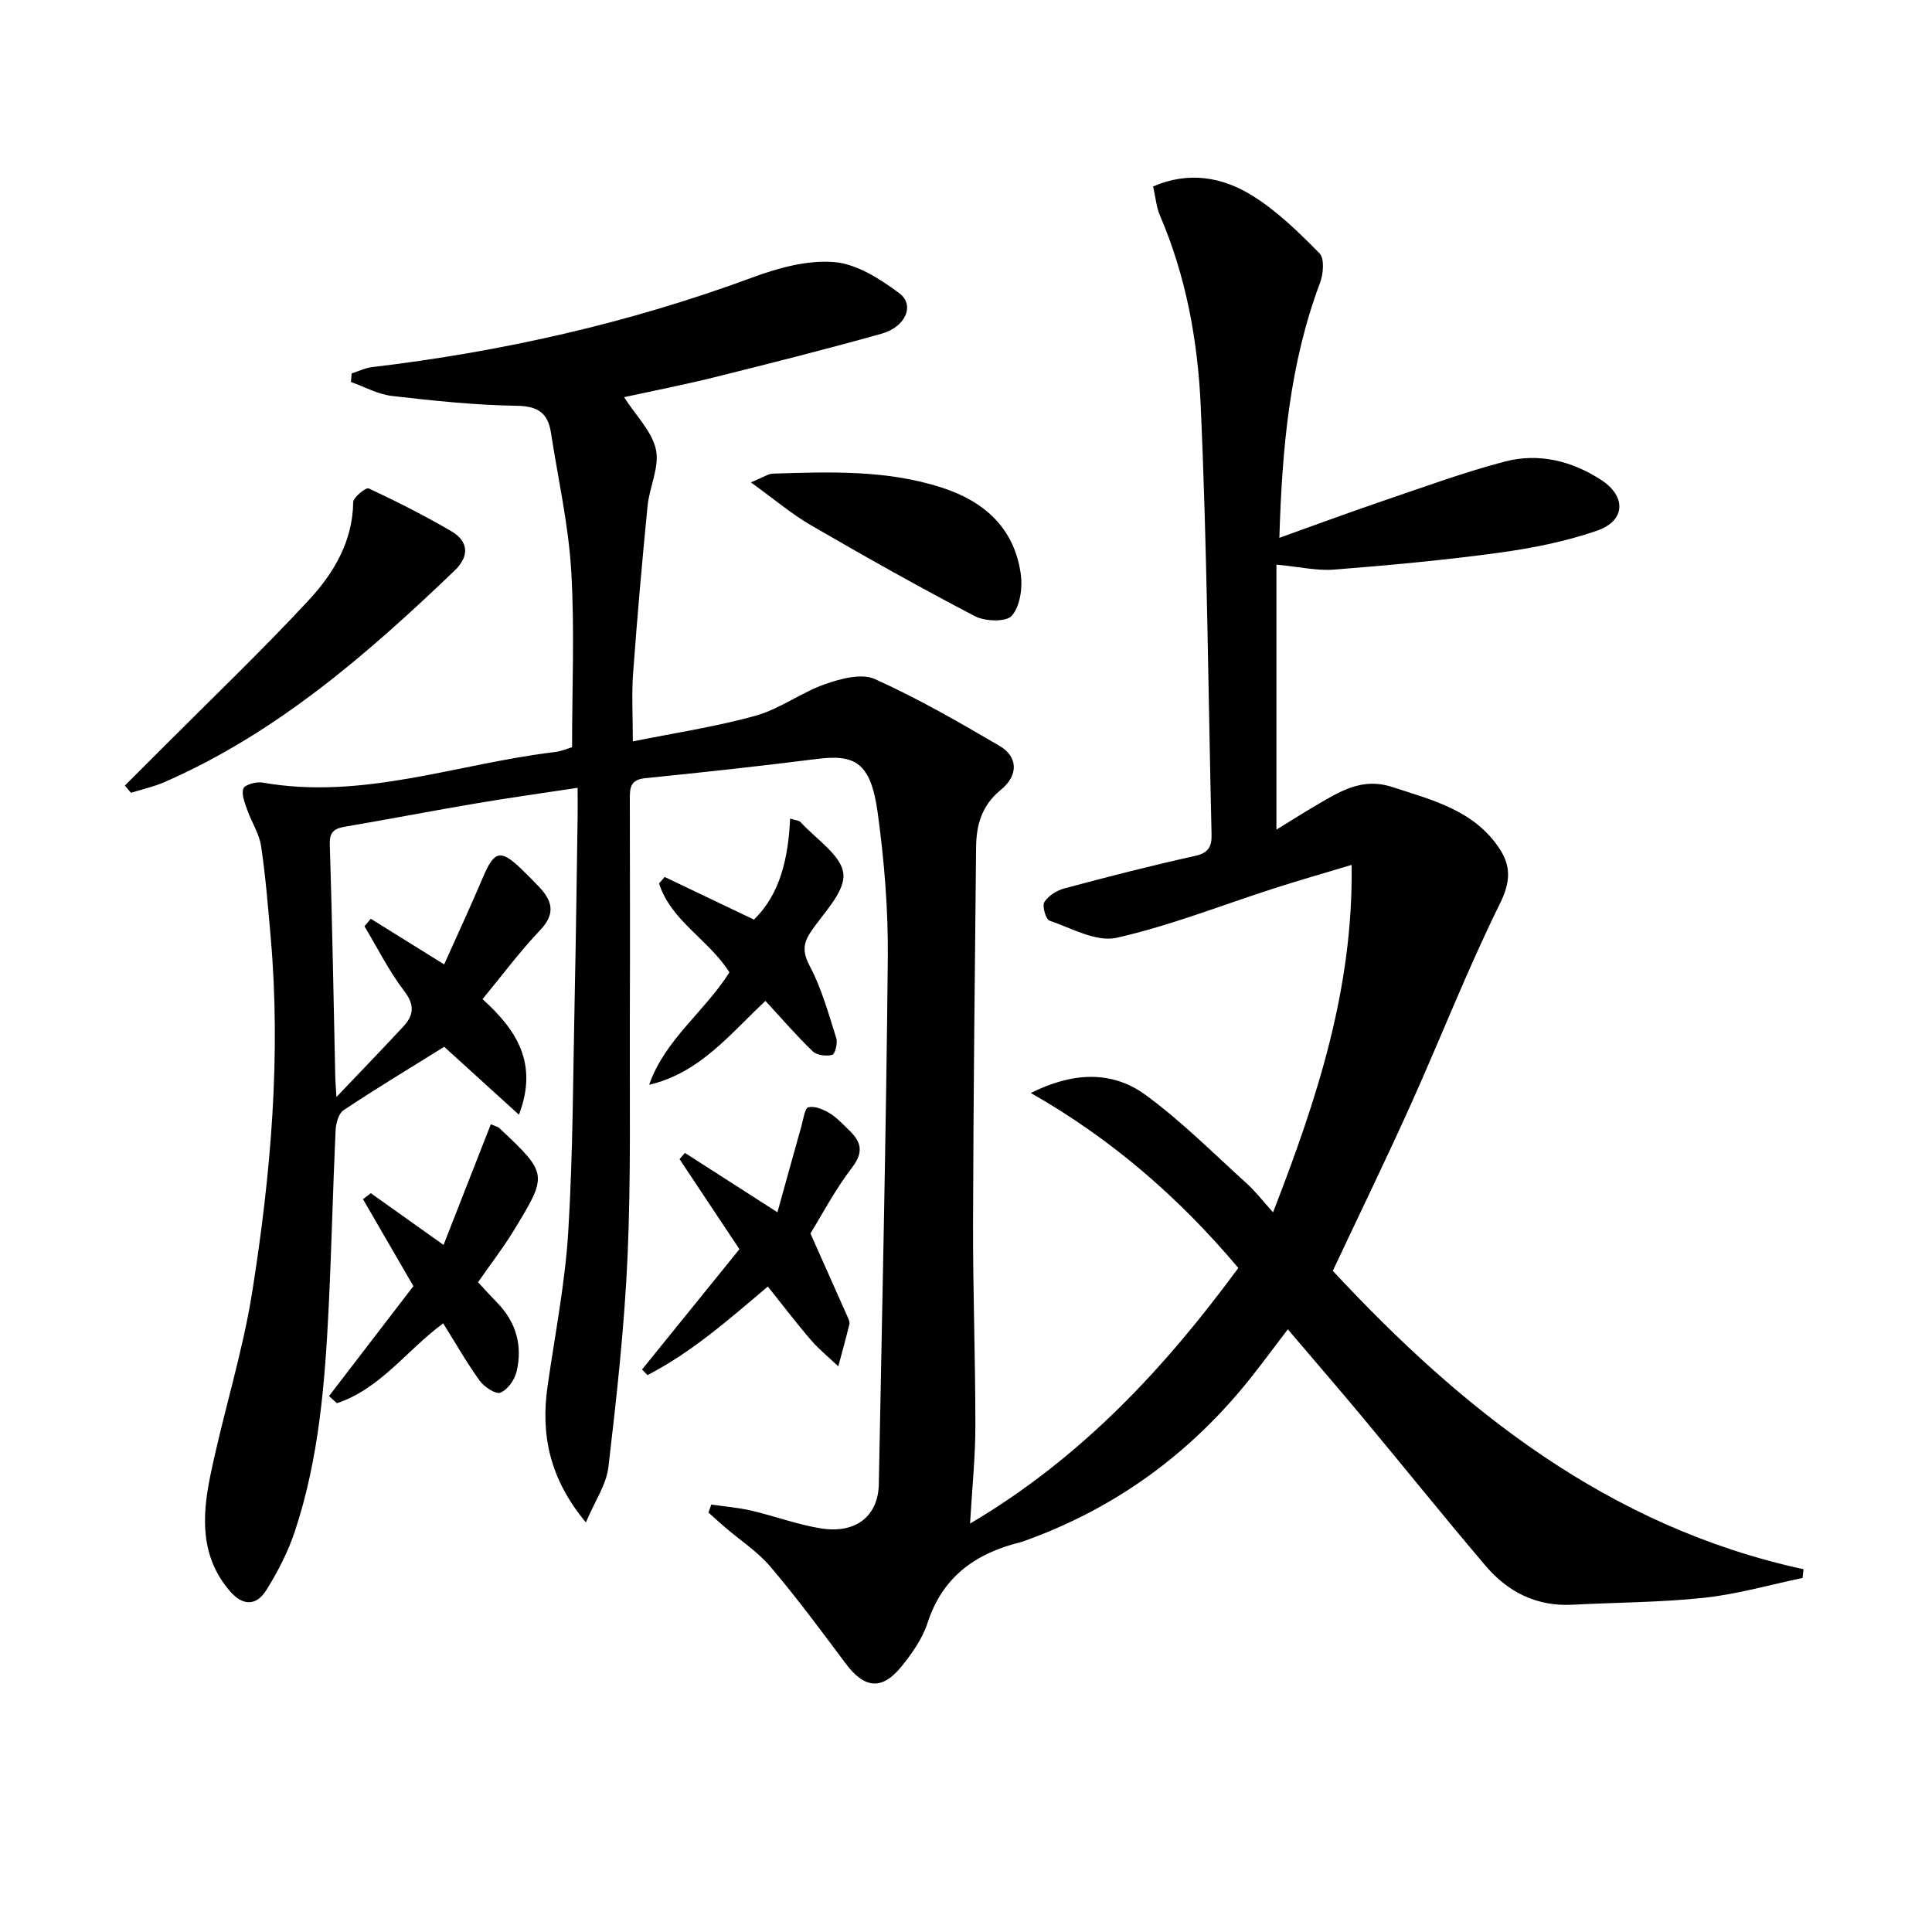 <svg enable-background="new 0 0 400 400" viewBox="0 0 400 400" xmlns="http://www.w3.org/2000/svg"><path d="m147.27 311.5c2.78.41 5.61.63 8.34 1.27 4.84 1.13 9.56 2.92 14.45 3.68 7.22 1.11 11.77-2.61 11.89-9.2.69-36.28 1.51-72.57 1.86-108.85.1-10.11-.74-20.3-2.12-30.32-1.43-10.38-4.86-11.92-12.52-10.95-11.86 1.5-23.75 2.79-35.64 3.99-3.19.32-3.13 2.23-3.13 4.52.02 15.16.06 30.33 0 45.49-.06 16.33.25 32.68-.47 48.98-.65 14.57-2.26 29.11-3.96 43.6-.43 3.68-2.84 7.13-4.67 11.49-7.54-9.06-9.36-18.15-7.94-28.15 1.52-10.66 3.63-21.29 4.29-32.01.99-16.27.99-32.61 1.34-48.92.26-12.31.41-24.63.6-36.94.03-1.81 0-3.62 0-6.07-7.33 1.11-14.15 2.06-20.93 3.21-9 1.52-17.96 3.26-26.96 4.79-2.24.38-3.51.86-3.42 3.68.51 16.14.78 32.28 1.14 48.42.02.81.1 1.62.24 3.91 5.13-5.39 9.52-9.93 13.82-14.56 2.14-2.31 2.47-4.42.23-7.35-3.18-4.15-5.54-8.92-8.25-13.43.44-.52.88-1.04 1.31-1.56 4.85 3.02 9.69 6.03 15.19 9.45 2.72-6.07 5.48-12.03 8.05-18.07 2.34-5.51 3.64-5.83 8.02-1.6 1.2 1.16 2.37 2.35 3.52 3.55 2.77 2.9 3.57 5.57.3 9.01-4.2 4.4-7.85 9.34-11.95 14.3 7.05 6.36 11.6 13.31 7.54 23.93-5.65-5.14-10.87-9.89-15.47-14.06-6.95 4.32-14 8.58-20.85 13.13-1.03.69-1.57 2.72-1.64 4.17-.56 12.13-.83 24.28-1.42 36.41-.77 15.78-2 31.54-7.03 46.66-1.4 4.2-3.49 8.27-5.84 12.04-2.06 3.31-4.83 3.5-7.63.24-6.11-7.12-5.73-15.45-4.05-23.69 2.62-12.82 6.68-25.38 8.72-38.27 3.85-24.32 5.98-48.84 3.8-73.52-.55-6.28-1.05-12.58-1.99-18.8-.38-2.53-1.95-4.86-2.82-7.34-.51-1.47-1.28-3.25-.83-4.5.29-.81 2.67-1.46 3.94-1.24 20.78 3.68 40.37-3.91 60.49-6.31 1.46-.17 2.86-.79 3.62-1.01 0-12.42.55-24.56-.18-36.62-.58-9.55-2.73-19-4.19-28.49-.63-4.08-2.7-5.52-7.11-5.58-8.61-.13-17.23-1.04-25.8-2.03-2.91-.34-5.67-1.89-8.5-2.89.05-.59.1-1.19.15-1.78 1.4-.44 2.78-1.13 4.22-1.3 26.97-3.21 53.27-9.13 78.8-18.58 5.35-1.98 11.37-3.63 16.89-3.17 4.67.39 9.49 3.49 13.46 6.44 3.28 2.43 1.34 6.99-3.66 8.39-11.48 3.22-23.04 6.14-34.61 9.02-6.37 1.58-12.83 2.84-18.7 4.12 2.5 3.91 5.81 7.13 6.6 10.88.76 3.59-1.35 7.72-1.74 11.65-1.14 11.56-2.15 23.14-3 34.72-.31 4.26-.05 8.57-.05 14.02 8.51-1.73 17.13-3.01 25.45-5.33 5-1.39 9.4-4.79 14.34-6.52 3.23-1.14 7.55-2.3 10.31-1.06 8.9 3.99 17.4 8.91 25.84 13.85 3.78 2.21 3.96 6.07.26 9.08-3.96 3.22-5.08 7.25-5.13 11.84-.27 25.97-.56 51.95-.63 77.92-.04 13.98.49 27.96.48 41.94 0 6.47-.68 12.93-1.1 20.22 23.04-13.6 40.25-32.13 55.54-52.92-12.34-14.68-26.38-26.79-42.96-36.23 8.42-4.21 16.63-4.82 23.78.42 7.46 5.46 14.06 12.11 20.94 18.33 1.81 1.64 3.32 3.62 5.43 5.96 9.08-23.38 16.63-46.27 16.27-71.93-5.65 1.7-10.81 3.17-15.91 4.81-10.9 3.5-21.63 7.77-32.75 10.28-4.18.94-9.31-1.98-13.88-3.55-.77-.27-1.58-3.03-1.08-3.84.82-1.32 2.59-2.42 4.16-2.84 8.98-2.4 17.98-4.72 27.05-6.72 2.81-.62 3.47-1.98 3.41-4.44-.7-29.61-.91-59.25-2.25-88.83-.61-13.38-3.02-26.73-8.42-39.28-.77-1.79-.92-3.83-1.43-6.06 7.41-3.21 14.41-1.92 20.57 1.92 5.14 3.2 9.61 7.59 13.89 11.94 1.05 1.06.79 4.24.11 6.06-6.29 16.75-7.87 34.19-8.43 52.83 7.63-2.73 14.56-5.3 21.56-7.68 8.33-2.83 16.62-5.88 25.12-8.11 7.02-1.84 13.9-.14 19.98 3.83 5.2 3.4 5.01 8.42-.84 10.46-6.52 2.27-13.45 3.64-20.32 4.58-11.34 1.55-22.75 2.6-34.17 3.5-3.57.28-7.22-.59-11.94-1.03v54.87c2.57-1.58 5.52-3.46 8.55-5.23 4.73-2.77 9.31-5.59 15.35-3.62 8.41 2.73 17.1 4.84 22.34 12.87 2.38 3.65 2.2 6.93.01 11.35-6.69 13.52-12.17 27.62-18.36 41.39-5.1 11.34-10.55 22.53-16.22 34.58 26.47 28.47 56.84 52.97 97.46 61.78-.07.6-.14 1.21-.2 1.81-6.75 1.41-13.44 3.35-20.26 4.09-9.07.98-18.24.97-27.37 1.45-7.39.39-13.35-2.6-17.98-8.04-8.51-10.01-16.74-20.26-25.14-30.35-5.1-6.13-10.32-12.16-15.82-18.63-2.66 3.49-4.99 6.64-7.41 9.71-12.58 15.94-28.35 27.46-47.53 34.25-.16.06-.32.1-.48.14-9.23 2.29-16.07 7.13-19.17 16.68-1.05 3.23-3.16 6.25-5.32 8.94-4.08 5.08-7.73 4.7-11.62-.51-5.07-6.79-10.12-13.61-15.59-20.06-2.65-3.13-6.25-5.45-9.4-8.16-1.16-1-2.29-2.03-3.43-3.05.2-.58.4-1.12.59-1.66z"/><path d="m25.85 162.64c2.62-2.61 5.24-5.22 7.85-7.84 10.07-10.1 20.4-19.97 30.11-30.42 5.2-5.59 9.21-12.18 9.32-20.42.01-1.02 2.65-3.1 3.21-2.84 5.8 2.71 11.52 5.61 17.05 8.83 3.7 2.15 3.8 5.25.72 8.2-18.05 17.28-36.81 33.61-60.05 43.77-2.22.97-4.63 1.49-6.95 2.22-.42-.5-.84-1-1.26-1.5z"/><path d="m76.78 247.04c4.81 3.42 9.62 6.84 15.05 10.71 3.33-8.48 6.57-16.75 9.79-24.98 1.13.48 1.5.54 1.72.75 10.13 9.54 10.18 9.57 2.88 21.48-2.16 3.52-4.7 6.8-7.25 10.47 1.32 1.42 2.64 2.87 4 4.27 3.91 4.03 5.24 8.88 3.99 14.22-.4 1.7-1.85 3.75-3.34 4.37-.97.4-3.36-1.17-4.29-2.45-2.71-3.74-5-7.79-7.57-11.9-7.59 5.61-13.05 13.58-22.01 16.54-.54-.49-1.09-.99-1.63-1.48 5.92-7.71 11.84-15.43 17.47-22.76-3.65-6.3-7.05-12.16-10.44-18.01.54-.41 1.09-.82 1.63-1.23z"/><path d="m167.79 255.37c2.8 6.28 5.28 11.82 7.73 17.36.2.45.45 1.01.34 1.44-.72 2.92-1.52 5.82-2.3 8.72-1.93-1.84-4.02-3.53-5.74-5.54-3.01-3.49-5.8-7.18-8.85-10.99-8.21 6.96-15.87 13.68-24.92 18.34-.37-.39-.75-.77-1.12-1.16 6.73-8.31 13.46-16.63 20.16-24.91-4.39-6.6-8.4-12.63-12.4-18.65.37-.43.75-.86 1.12-1.28 5.99 3.84 11.97 7.68 19.15 12.29 1.69-6.09 3.32-12.01 4.99-17.93.38-1.36.67-3.64 1.41-3.81 1.29-.31 3.05.41 4.33 1.18 1.54.93 2.81 2.32 4.12 3.58 2.46 2.36 3.08 4.48.62 7.69-3.52 4.58-6.23 9.77-8.64 13.67z"/><path d="m155.46 99.87c2.7-1.11 3.6-1.78 4.51-1.81 11.78-.37 23.57-.81 35.02 2.89 8.92 2.89 15.08 8.48 16.37 18.05.37 2.79-.18 6.55-1.88 8.49-1.15 1.32-5.53 1.18-7.62.09-11.45-5.96-22.7-12.31-33.87-18.78-4.03-2.33-7.64-5.4-12.53-8.93z"/><path d="m151.02 201.31c-4.28-6.78-12.11-10.64-14.57-18.41.39-.44.78-.89 1.17-1.33 6.05 2.89 12.09 5.77 18.47 8.82 5.49-5.3 7.11-12.84 7.5-20.92 1.25.4 1.86.41 2.14.72 3.19 3.53 8.52 6.9 8.88 10.73.36 3.8-4.18 8.14-6.8 12.1-1.66 2.5-1.58 4.31-.09 7.13 2.43 4.62 3.84 9.79 5.43 14.81.32 1.02-.28 3.29-.85 3.44-1.23.32-3.17.1-4.03-.73-3.35-3.21-6.38-6.75-9.79-10.44-7.2 6.69-13.53 14.91-24.08 17.36 3.29-9.41 11.48-15.12 16.62-23.28z"/></svg>

